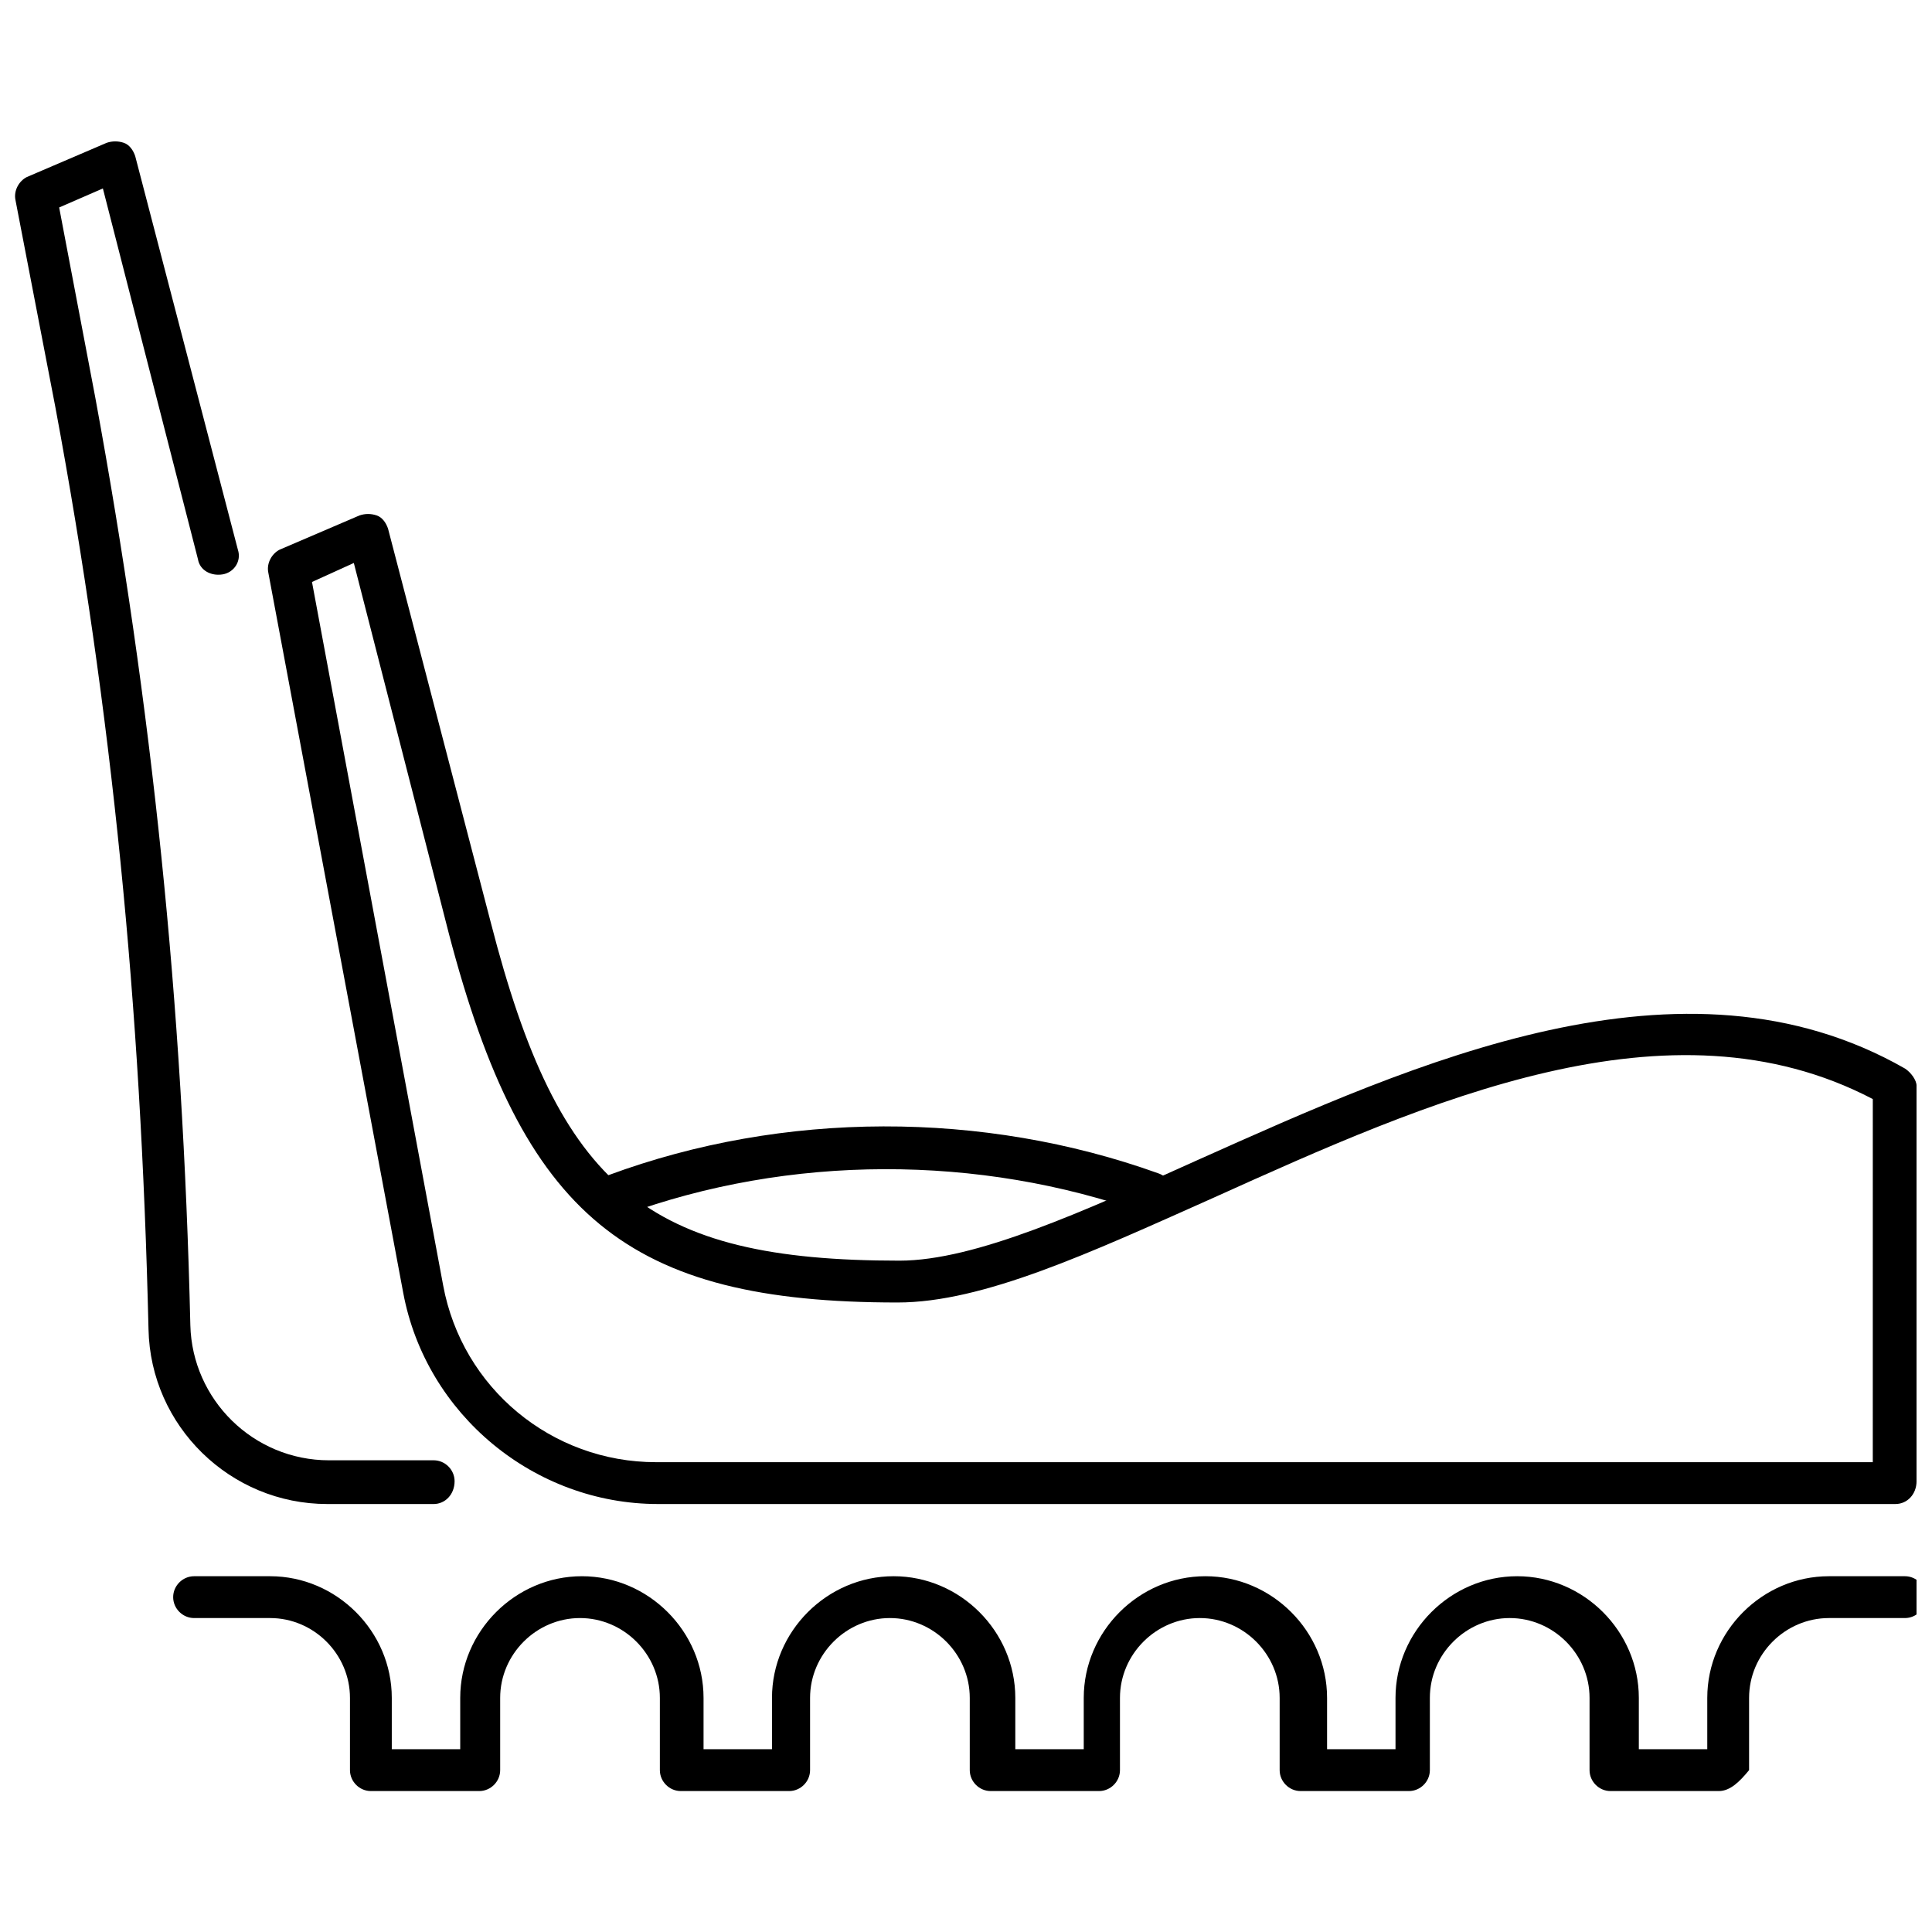 <?xml version="1.0" encoding="UTF-8"?>
<!-- Uploaded to: ICON Repo, www.svgrepo.com, Generator: ICON Repo Mixer Tools -->
<svg width="800px" height="800px" version="1.1" viewBox="144 144 512 512" xmlns="http://www.w3.org/2000/svg">
 <defs>
  <clipPath id="c">
   <path d="m215 280h436.9v263h-436.9z"/>
  </clipPath>
  <clipPath id="b">
   <path d="m148.09 181h116.91v362h-116.91z"/>
  </clipPath>
  <clipPath id="a">
   <path d="m189 561h462.9v58h-462.9z"/>
  </clipPath>
 </defs>
 <g clip-path="url(#c)">
  <path d="m646.36 542.58h-327.98c-32.746 0-61.465-23.68-67.512-55.922l-35.77-190.95c-0.504-2.519 1.008-5.039 3.023-6.047l21.16-9.07c1.512-0.504 3.023-0.504 4.535 0 1.512 0.504 2.519 2.016 3.023 3.527l27.207 104.29c18.137 70.535 41.312 89.68 108.32 89.68 20.152 0 48.871-13.098 79.098-26.703 57.434-25.695 128.47-57.938 187.42-24.184 1.512 1.008 3.023 3.023 3.023 4.535v104.79c-0.008 3.527-2.527 6.047-5.547 6.047zm-419.68-244.35 34.762 186.41c5.039 27.207 28.719 46.855 56.426 46.855h322.44l0.004-96.23c-53.906-28.215-117.89 0.504-174.82 26.199-32.746 14.609-60.961 27.711-83.633 27.711-71.539 0-99.25-22.672-118.9-97.738l-25.191-98.242z"/>
 </g>
 <g clip-path="url(#b)">
  <path d="m258.93 542.58h-28.215c-25.695 0-46.855-20.656-47.359-46.352-2.016-85.648-9.57-163.23-24.688-244.35l-10.578-54.914c-0.504-2.519 1.008-5.039 3.023-6.047l21.16-9.07c1.512-0.504 3.023-0.504 4.535 0s2.519 2.016 3.023 3.527l27.207 104.29c1.008 3.023-1.008 6.047-4.031 6.551-3.023 0.504-6.047-1.008-6.551-4.031l-25.191-98.242-11.586 5.039 9.574 50.383c15.113 82.121 23.176 160.21 25.191 245.86 0.504 19.648 16.625 35.77 36.777 35.77l27.707-0.004c3.023 0 5.543 2.519 5.543 5.543-0.004 3.527-2.523 6.047-5.543 6.047z"/>
 </g>
 <path d="m307.3 466c-2.016 0-4.535-1.512-5.039-3.527-1.008-3.023 0.504-6.047 3.023-7.055 46.352-17.129 99.25-17.129 145.6-0.504 3.023 1.008 4.535 4.031 3.527 7.055-1.008 3.023-4.031 4.535-7.055 3.527-43.832-15.617-94.211-15.617-138.04 0.504h-2.016z"/>
 <g clip-path="url(#a)">
  <path d="m599.51 618.65h-28.719c-3.023 0-5.543-2.519-5.543-5.543v-19.145c0-11.586-9.574-21.16-21.16-21.16-11.586 0-21.16 9.574-21.16 21.16v19.145c0 3.023-2.519 5.543-5.543 5.543h-28.719c-3.023 0-5.543-2.519-5.543-5.543v-19.145c0-11.586-9.574-21.16-21.16-21.16-11.586 0-21.16 9.574-21.16 21.16v19.145c0 3.023-2.519 5.543-5.543 5.543h-28.719c-3.023 0-5.543-2.519-5.543-5.543v-19.145c0-11.586-9.574-21.16-21.16-21.16-11.586 0-21.16 9.574-21.16 21.16v19.145c0 3.023-2.519 5.543-5.543 5.543h-28.719c-3.023 0-5.543-2.519-5.543-5.543v-19.145c0-11.586-9.574-21.16-21.16-21.16-11.586 0-21.16 9.574-21.16 21.16v19.145c0 3.023-2.519 5.543-5.543 5.543h-28.719c-3.023 0-5.543-2.519-5.543-5.543v-19.145c0-11.586-9.574-21.16-21.16-21.16h-20.152c-3.023 0-5.543-2.519-5.543-5.543 0-3.023 2.519-5.543 5.543-5.543h20.152c17.633 0 32.242 14.609 32.242 32.242v13.602h18.137v-13.602c0-17.633 14.609-32.242 32.242-32.242 17.633 0 32.242 14.609 32.242 32.242v13.602h18.137v-13.602c0-17.633 14.609-32.242 32.242-32.242s32.242 14.609 32.242 32.242v13.602h18.137v-13.602c0-17.633 14.609-32.242 32.242-32.242 17.633 0 32.242 14.609 32.242 32.242v13.602h18.137v-13.602c0-17.633 14.609-32.242 32.242-32.242 17.633 0 32.242 14.609 32.242 32.242v13.602h18.137v-13.602c0-17.633 14.609-32.242 32.242-32.242h20.152c3.023 0 5.543 2.519 5.543 5.543 0 3.023-2.519 5.543-5.543 5.543h-20.152c-11.586 0-21.16 9.574-21.16 21.16v19.145c-2.481 3.023-5 5.543-8.023 5.543z"/>
 </g>
</svg>